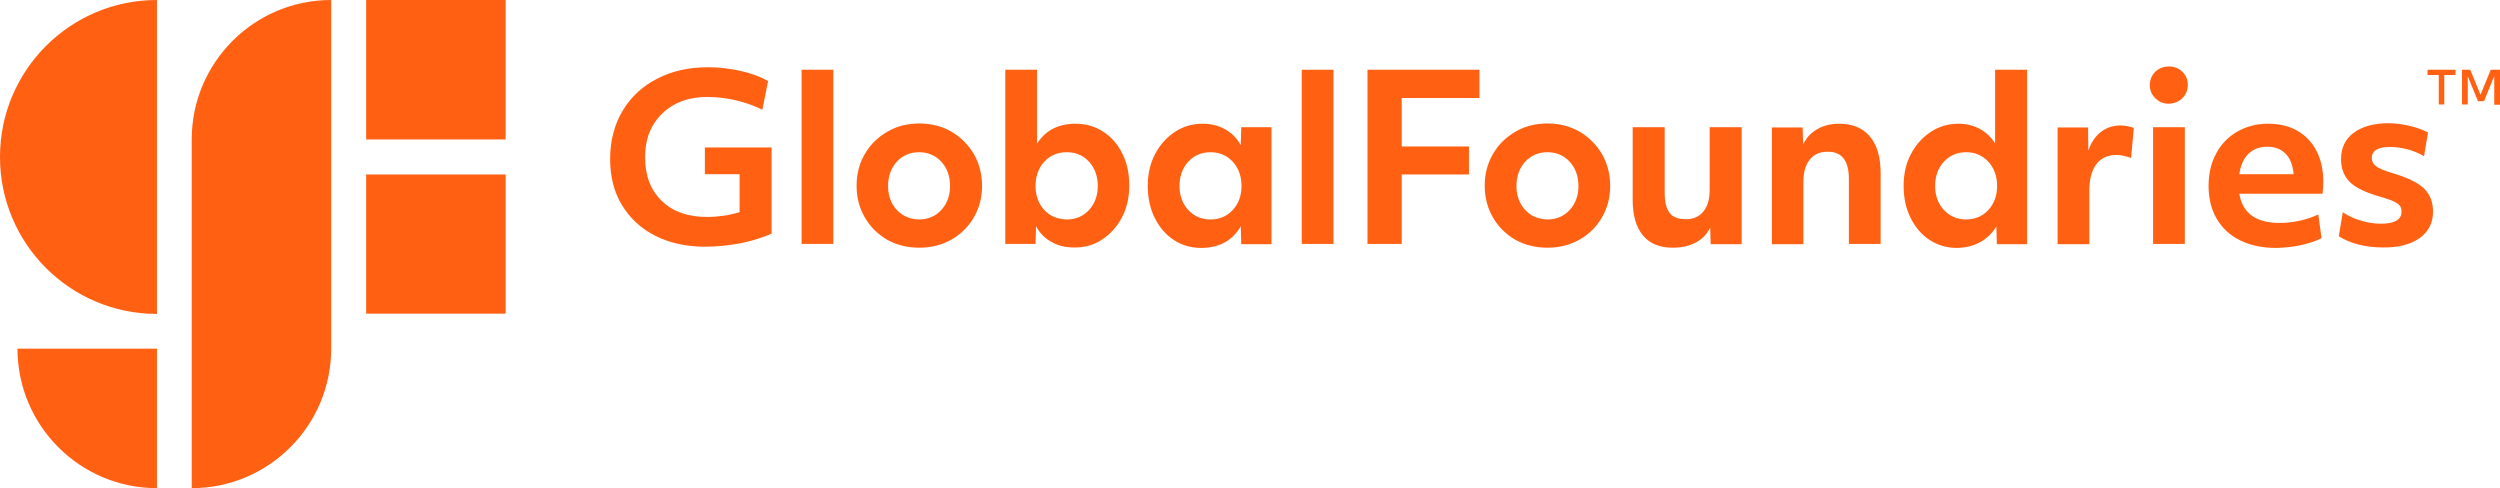 <?xml version="1.0" encoding="UTF-8"?>
<svg id="uuid-062b9028-dbad-434d-8549-c0eaf7ec88fa" data-name="svg888" xmlns="http://www.w3.org/2000/svg" width="1000.2" height="195.3" viewBox="0 0 1000.2 195.3">
  <path id="uuid-820c8648-a3f1-4a05-80a9-8d634b44176c" data-name="path910" d="m7,139.5h55.8v55.8c-30.8,0-55.8-25-55.8-55.8M146.5,55.8h55.8V0h-55.8v55.8Zm0,69.7h55.8v-55.7h-55.8v55.7ZM62.8,0C28.1,0,0,28.1,0,62.8s28.1,62.8,62.8,62.8V0Zm69.7,0c-30.8,0-55.8,25-55.8,55.8v139.5c30.8,0,55.8-25,55.8-55.8V0Zm149.6,98.7c-7.6,0-14.3-1.5-20-4.4s-10.1-7-13.3-12.3-4.7-11.4-4.7-18.5,1.7-13.7,5-19.2,7.9-9.8,13.8-12.8c5.9-3.1,12.7-4.6,20.5-4.6,4.2,0,8.4.5,12.6,1.4s8,2.3,11.3,4.1l-2.3,11.5c-3.4-1.7-6.9-2.9-10.7-3.8-3.8-.9-7.6-1.3-11.4-1.3-5,0-9.3,1-13,3s-6.6,4.8-8.7,8.4-3.1,7.8-3.1,12.7c0,7.4,2.2,13.2,6.7,17.5,4.4,4.3,10.5,6.4,18.1,6.4,2.3,0,4.5-.2,6.7-.5,2.1-.3,4.2-.8,6.3-1.4v-15.2h-13.9v-10.7h26.7v34.5c-4,1.7-8.2,3-12.8,3.9-4.5.8-9.1,1.3-13.8,1.3m51.3-70.8h-12.7v69.7h12.7V27.9Zm47.2,68c3.8-2.2,6.8-5.1,9-8.9s3.3-8,3.3-12.6-1.1-9-3.3-12.8c-2.2-3.7-5.2-6.7-8.9-8.9-3.8-2.2-8.1-3.3-12.9-3.3s-9.1,1.1-12.8,3.3c-3.8,2.2-6.8,5.1-9,8.9s-3.3,8-3.3,12.7,1.1,8.9,3.3,12.7c2.2,3.8,5.2,6.7,8.9,8.9,3.8,2.1,8.1,3.2,12.9,3.2s9-1.1,12.8-3.2m-21.8-11.9c-2.3-2.5-3.5-5.7-3.5-9.6s1.2-7.2,3.5-9.7,5.3-3.8,8.9-3.8,6.6,1.3,8.9,3.8,3.5,5.8,3.5,9.7-1.2,7.1-3.5,9.6-5.3,3.8-8.9,3.8c-3.6-.1-6.5-1.3-8.9-3.8m82.2,11.8c3.3-2.2,6-5.2,7.9-8.9,2-3.8,2.9-8,2.9-12.7s-.9-9.1-2.8-12.8c-1.8-3.7-4.4-6.6-7.6-8.7-3.2-2.1-6.9-3.2-11.1-3.2-6.9,0-12.1,2.7-15.4,8v-29.6h-12.7v69.7h12.1l.2-7.1c1.5,2.8,3.6,4.9,6.2,6.3,2.6,1.5,5.6,2.2,8.9,2.2,4.3.1,8.1-1,11.4-3.2m-23.2-11.8c-2.3-2.5-3.5-5.7-3.5-9.6s1.2-7.2,3.5-9.7,5.3-3.8,9-3.8,6.6,1.3,8.9,3.8,3.5,5.8,3.5,9.7-1.2,7.1-3.5,9.6-5.3,3.8-8.9,3.8c-3.7-.1-6.7-1.3-9-3.8m78.6,6.5l.2,7.2h12.1v-46.8h-12.1l-.2,7.2c-1.5-2.8-3.6-4.9-6.3-6.4-2.7-1.5-5.6-2.2-8.9-2.2-4.2,0-7.9,1.1-11.2,3.3-3.3,2.2-6,5.2-7.9,8.9-2,3.8-2.9,8-2.9,12.7s.9,9,2.8,12.8,4.4,6.7,7.6,8.8c3.2,2.1,6.9,3.2,11.1,3.2,7.2-.1,12.5-3,15.7-8.7m-21-6.5c-2.3-2.5-3.5-5.7-3.5-9.6s1.2-7.2,3.5-9.7,5.3-3.8,8.9-3.8,6.6,1.3,8.9,3.8,3.5,5.8,3.5,9.7-1.2,7.1-3.5,9.6-5.3,3.8-8.9,3.8-6.6-1.3-8.9-3.8m58.1-56.1h-12.7v69.7h12.7V27.9Zm27.3,69.7v-27.8h26.9v-11.2h-26.9v-19.4h31.1v-11.3h-44.8v69.7h13.7Zm71.1-1.7c3.8-2.2,6.8-5.1,9-8.9s3.3-8,3.3-12.6-1.1-9-3.3-12.8c-2.2-3.7-5.2-6.7-8.9-8.9-3.8-2.2-8.1-3.3-12.9-3.3s-9.1,1.1-12.8,3.3c-3.8,2.2-6.8,5.1-9,8.9s-3.3,8-3.3,12.7,1.1,8.9,3.3,12.7c2.2,3.8,5.2,6.7,8.9,8.9,3.8,2.1,8.1,3.2,12.9,3.2s9-1.1,12.8-3.2m-21.7-11.9c-2.3-2.5-3.5-5.7-3.5-9.6s1.2-7.2,3.5-9.7,5.3-3.8,8.9-3.8,6.6,1.3,8.9,3.8c2.3,2.5,3.5,5.8,3.5,9.7s-1.2,7.1-3.5,9.6-5.3,3.8-8.9,3.8c-3.6-.1-6.6-1.3-8.9-3.8m68.3,13c2.6-1.4,4.5-3.4,5.7-6l.2,6.7h12.4v-46.8h-12.8v25.1c0,3.7-.8,6.5-2.5,8.6s-4,3.1-7.1,3.1c-2.9,0-5.1-.8-6.4-2.5-1.3-1.7-2-4.3-2-8.1v-26.2h-12.8v29.2c0,6.1,1.4,10.8,4.1,14.1,2.8,3.3,6.7,4.9,11.9,4.9,3.7,0,6.7-.7,9.3-2.1m43,.6v-25.1c0-3.7.9-6.6,2.6-8.7,1.7-2.1,4.1-3.1,7.2-3.1,5.6,0,8.4,3.6,8.4,10.9v26h12.7v-28.3c0-6.4-1.4-11.3-4.3-14.7-2.8-3.4-7-5.1-12.3-5.1-3.3,0-6.2.7-8.8,2.2-2.5,1.4-4.4,3.5-5.6,6.1l-.2-6.8h-12.3v46.7h12.6v-.1Zm70.7-.7c2.7-1.5,4.9-3.6,6.5-6.3l.2,7.1h12.1V27.9h-12.8v29.5c-1.6-2.6-3.7-4.5-6.2-5.9-2.6-1.3-5.4-2-8.4-2-4.2,0-7.9,1.1-11.2,3.3s-6,5.2-7.9,8.9c-2,3.8-2.9,8-2.9,12.7s.9,9,2.8,12.8,4.4,6.7,7.6,8.8c3.2,2.1,6.9,3.2,11.1,3.2,3.3-.1,6.4-.8,9.1-2.3m-14.5-12.9c-2.3-2.5-3.5-5.7-3.5-9.6s1.2-7.2,3.5-9.7,5.3-3.8,8.9-3.8,6.6,1.3,8.9,3.8c2.3,2.5,3.5,5.8,3.5,9.7s-1.2,7.1-3.5,9.6-5.3,3.8-8.9,3.8-6.5-1.3-8.9-3.8m58.2,13.6v-21.2c0-4.7.9-8.2,2.8-10.7,1.9-2.5,4.6-3.7,8.1-3.7.9,0,1.9.1,3,.4,1.1.2,2,.5,2.8.8l1.1-12c-.6-.3-1.4-.5-2.4-.7s-2-.3-3-.3c-3,0-5.6.9-7.8,2.6-2.2,1.7-3.9,4.2-5,7.5l-.1-9.3h-12.2v46.7h12.7v-.1Zm37.2-58.3c1.4-1.4,2.2-3.2,2.2-5.3s-.7-3.9-2.2-5.3c-1.4-1.4-3.2-2.1-5.4-2.1s-3.9.7-5.4,2.1c-1.4,1.4-2.2,3.1-2.2,5.3s.7,3.8,2.2,5.3c1.4,1.4,3.2,2.2,5.4,2.2,2.2-.1,4-.8,5.4-2.2m1,11.6h-12.7v46.7h12.7v-46.7Zm46.3,47.2c3.2-.7,6-1.6,8.4-2.8l-1.3-9.5c-2.3,1.1-4.7,1.9-7.4,2.5s-5.4.9-8,.9c-9.5,0-14.9-3.9-16.2-11.7h33.3c.2-1.7.3-3.2.3-4.8,0-4.7-.9-8.8-2.7-12.3s-4.4-6.2-7.7-8.1-7.2-2.8-11.7-2.8-8.8,1.1-12.4,3.2c-3.6,2.1-6.4,5-8.4,8.8-2,3.7-3,8-3,12.9s1.1,9.5,3.3,13.2,5.3,6.6,9.4,8.6c4.1,2,8.9,3,14.5,3,3.2-.1,6.4-.4,9.6-1.1m-6.4-37c1.8,1.6,2.9,3.9,3.4,6.8.1.5.2,1.2.2,1.8h-21.7c.5-3.5,1.7-6.3,3.7-8.2s4.4-2.8,7.4-2.8c2.9,0,5.2.8,7,2.4m54,34.2c3.6-2.6,5.4-6.1,5.4-10.6,0-3.9-1.2-7-3.7-9.4-2.5-2.3-6.6-4.3-12.4-6-3.3-1-5.5-1.9-6.7-2.8s-1.7-2-1.7-3.3c0-2.9,2.4-4.4,7.2-4.4,2.2,0,4.5.3,6.9.9,2.4.6,4.6,1.5,6.8,2.8l1.6-9.5c-1.9-1-4.3-1.9-7.2-2.6-2.9-.7-5.8-1.1-8.6-1.1-5.9,0-10.5,1.3-13.9,3.8s-5.1,6.1-5.1,10.6c0,3.8,1.2,6.8,3.5,9.1,2.3,2.3,6.3,4.2,11.8,5.8,2.5.7,4.3,1.3,5.6,1.9s2.2,1.2,2.6,1.8c.5.6.7,1.5.7,2.4,0,3.2-2.8,4.8-8.3,4.8-2.5,0-5.1-.4-7.9-1.2-2.8-.8-5.2-2-7.3-3.4l-1.6,9.6c1.9,1.3,4.5,2.4,7.7,3.3,3.2.8,6.5,1.2,9.8,1.2,6.3.1,11.2-1.2,14.8-3.7m32-67.4h-3.5l-4.1,10-4.1-10h-3.3v13.9h2.3v-11.3l4.1,10h2.4l4.1-10.1v11.5h2.3v-14h-.2Zm-28.8,0v2.1h4.5v11.8h2.2v-11.8h4.5v-2.1h-11.2Z" style="fill: #ff6012;"/>
</svg>